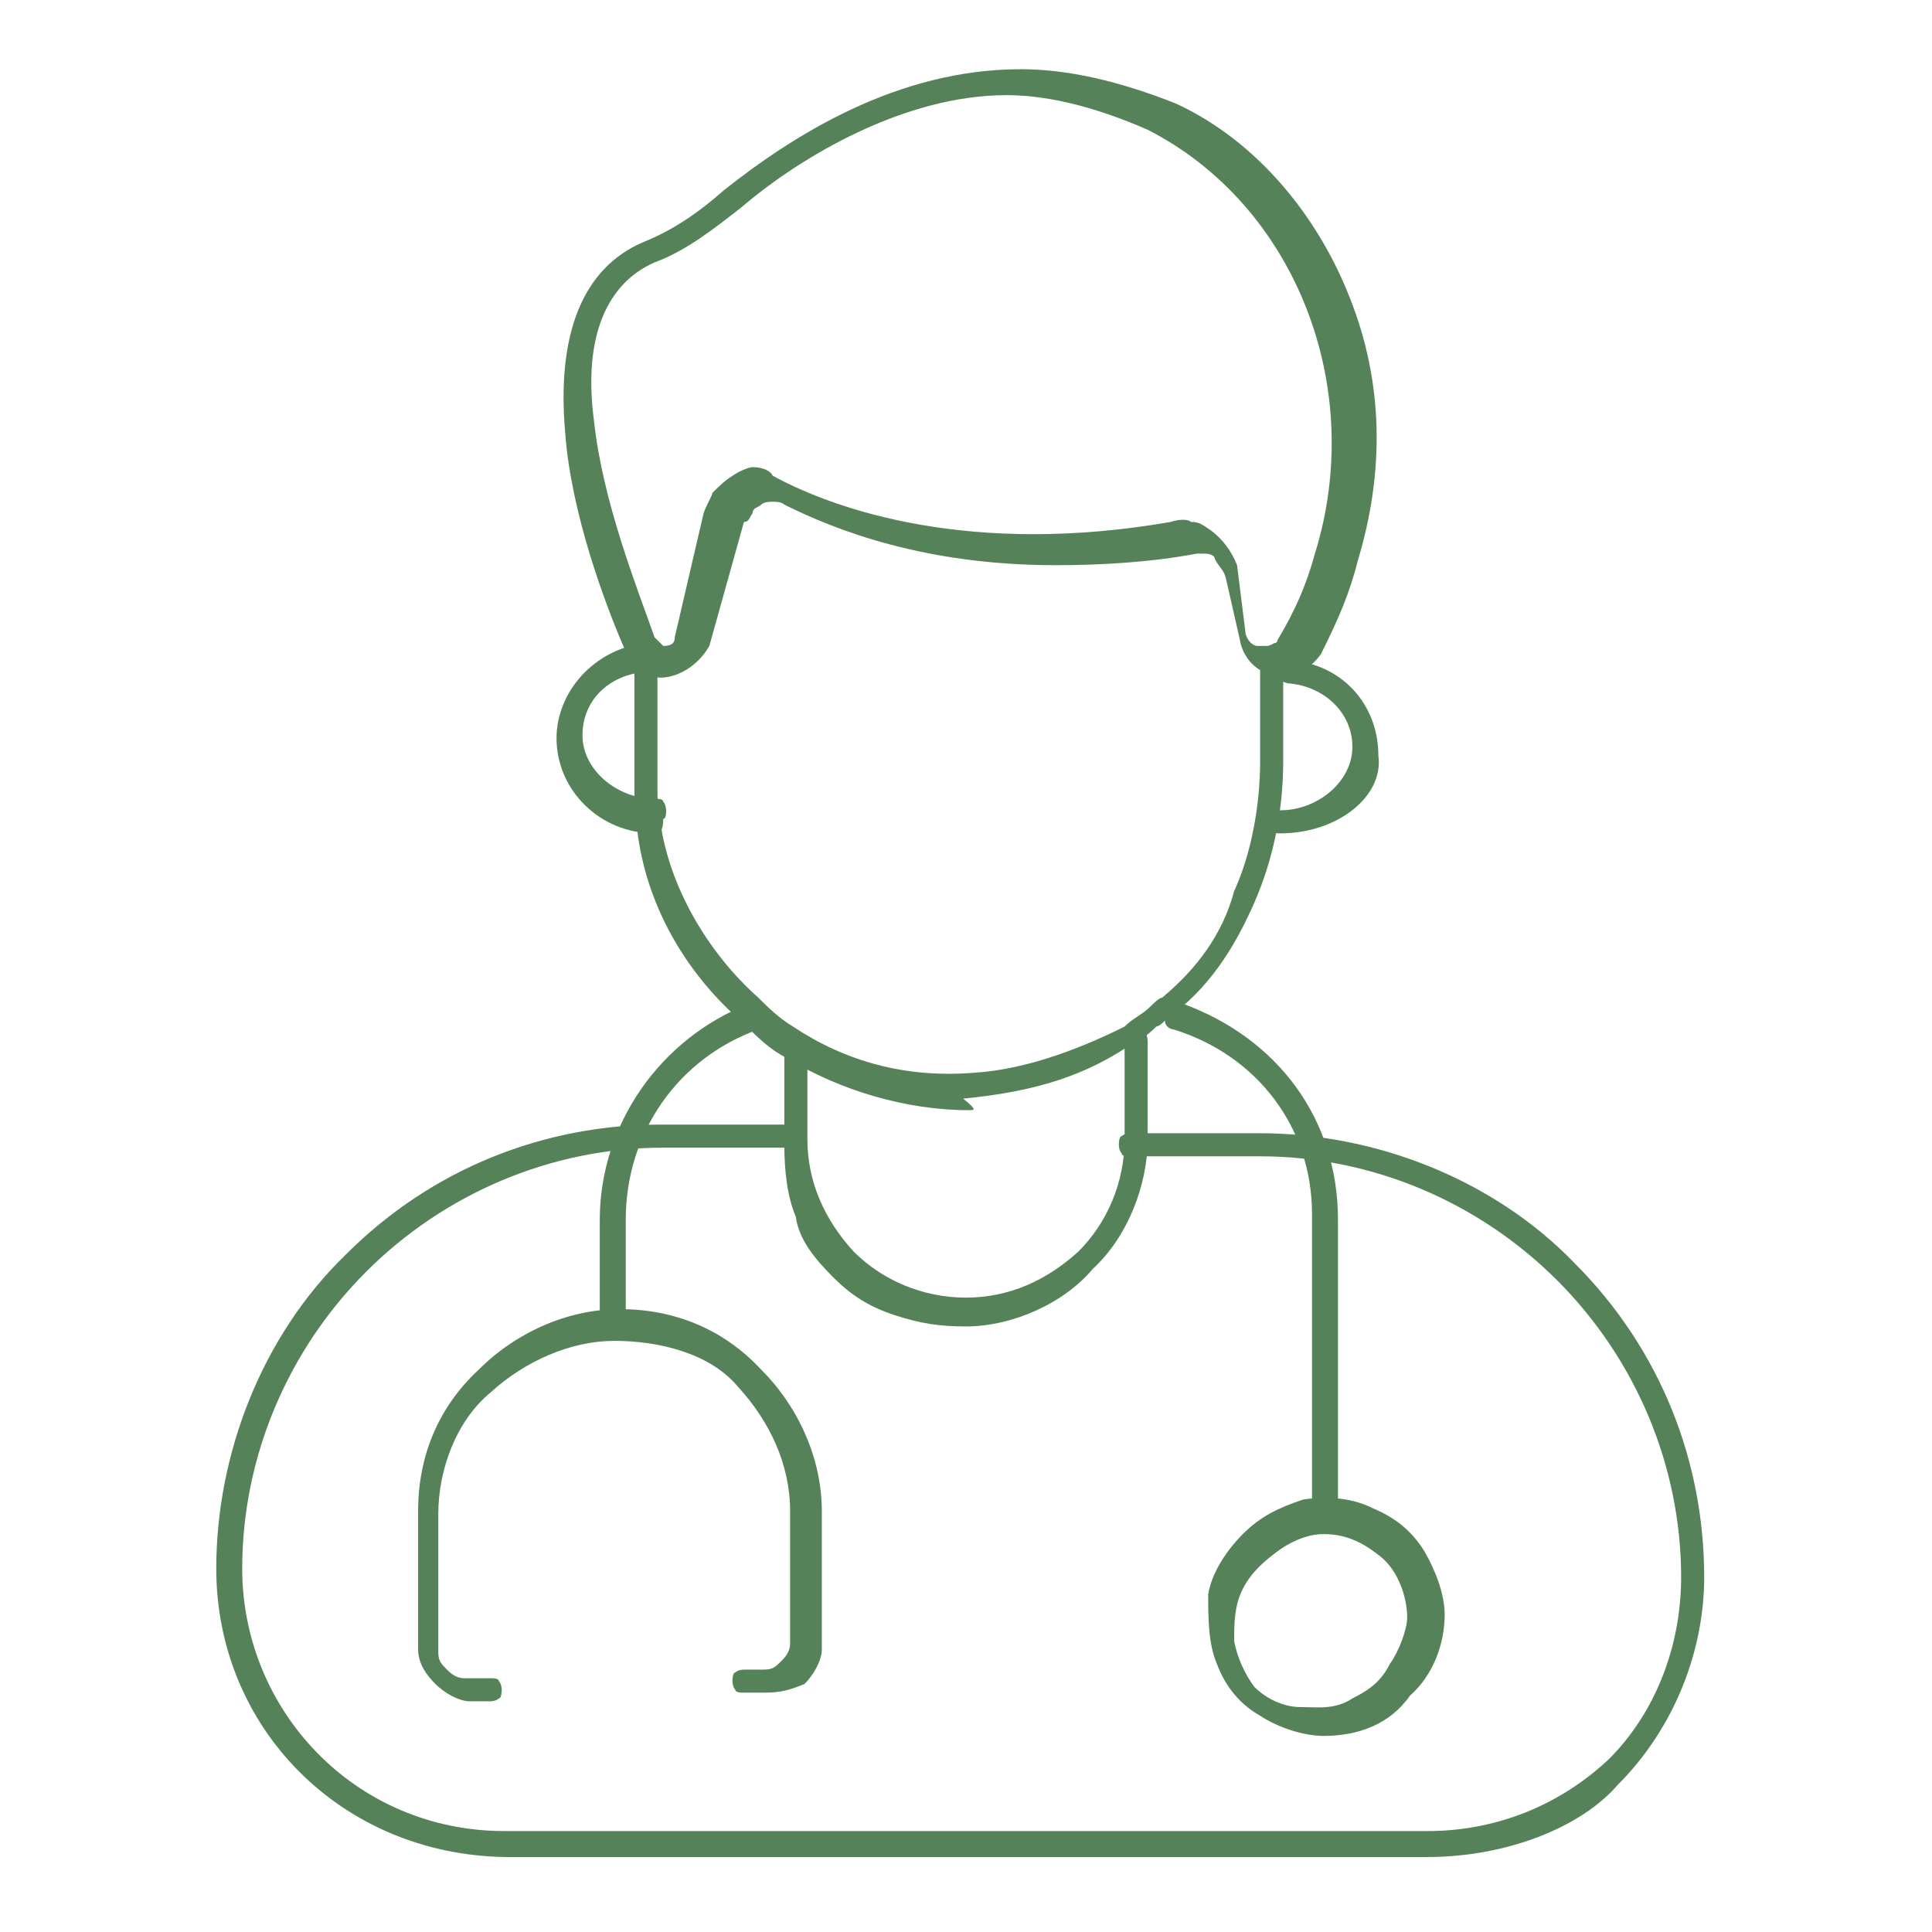 <?xml version="1.0" encoding="utf-8"?>
<!-- Generator: Adobe Illustrator 26.0.0, SVG Export Plug-In . SVG Version: 6.00 Build 0)  -->
<svg version="1.1" id="Layer_1" xmlns="http://www.w3.org/2000/svg" xmlns:xlink="http://www.w3.org/1999/xlink" x="0px" y="0px"
	 viewBox="0 0 67 67" style="enable-background:new 0 0 67 67;" xml:space="preserve">
<style type="text/css">
	.st0{clip-path:url(#SVGID_00000026158610636014703950000001372285503804867515_);}
	.st1{fill:#568259;}
</style>
<g>
	<g>
		<g>
			<defs>
				<rect id="SVGID_1_" x="7.5" y="2.4" width="52.1" height="62.1"/>
			</defs>
			<clipPath id="SVGID_00000086693556295358947650000014672699180598490001_">
				<use xlink:href="#SVGID_1_"  style="overflow:visible;"/>
			</clipPath>
			<g style="clip-path:url(#SVGID_00000086693556295358947650000014672699180598490001_);">
				<path class="st1" d="M49.5,64.4h-32c-5.7-0.1-10-4.5-10-10c0-4,1.6-8.1,4.5-10.9c3-3,6.9-4.5,10.9-4.5h4.6c0.1,0,0.3,0,0.3,0.1
					c0.1,0.1,0.1,0.3,0.1,0.3c0,0.1,0,0.3-0.1,0.3s-0.3,0.1-0.3,0.1H23c-3.9,0-7.6,1.6-10.3,4.3c-2.7,2.7-4.3,6.4-4.3,10.3
					c0,4.9,3.9,9.1,9.1,9.1h32c2.4,0,4.6-0.9,6.3-2.5c1.6-1.6,2.5-3.9,2.5-6.3c0-3.9-1.6-7.6-4.3-10.3c-2.7-2.7-6.4-4.3-10.3-4.3
					h-4.5c-0.1,0-0.3,0-0.3-0.1c-0.1-0.1-0.1-0.3-0.1-0.3s0-0.3,0.1-0.3c0.1-0.1,0.3-0.1,0.3-0.1h4.5c4,0,8.1,1.6,10.9,4.5
					c3,3,4.5,6.9,4.5,10.9c0,2.5-1,5.2-3,7.2C54.8,63.4,52.2,64.4,49.5,64.4z"/>
				<path class="st1" d="M33.5,46c-0.9,0-1.6-0.1-2.5-0.4s-1.5-0.7-2.1-1.3s-1.2-1.3-1.3-2.1c-0.3-0.7-0.4-1.6-0.4-2.5v-3.4
					c0-0.1,0-0.3,0.1-0.3c0.1-0.1,0.3-0.1,0.3-0.1c0.1,0,0.3,0,0.3,0.1C28,36,28,36.1,28,36.1v3.4c0,1.5,0.6,2.8,1.6,3.9
					c1,1,2.4,1.6,3.9,1.6s2.8-0.6,3.9-1.6c1-1,1.6-2.4,1.6-3.9v-3.4c0-0.1,0-0.3,0.1-0.3c0.1-0.1,0.3-0.1,0.3-0.1
					c0.1,0,0.3,0,0.3,0.1c0.1,0.1,0.1,0.3,0.1,0.3v3.4c0,1.6-0.7,3.4-1.9,4.5C36.9,45.2,35.1,46,33.5,46z"/>
				<path class="st1" d="M45.9,53.2c-0.1,0-0.3,0-0.3-0.1c0-0.1-0.1-0.1-0.1-0.3V42.1c0-3-1.9-5.5-4.8-6.4c-0.1,0-0.3-0.1-0.3-0.3
					s-0.1-0.3,0-0.3c0-0.1,0.1-0.3,0.3-0.3c0.1-0.1,0.3-0.1,0.3,0c3.3,1.2,5.4,4,5.4,7.5v10.6c0,0.1,0,0.3-0.1,0.3
					C46.2,53.2,46.1,53.2,45.9,53.2z"/>
				<path class="st1" d="M21.2,46.3c-0.1,0-0.3,0-0.3-0.1c-0.1-0.1-0.1-0.3-0.1-0.3v-3.6c0-3.3,2.1-6.3,5.2-7.5c0.1,0,0.3,0,0.3,0
					c0.1,0,0.3,0.1,0.3,0.3c0,0.1,0,0.3,0,0.3c0,0.1-0.1,0.3-0.3,0.3c-2.8,1-4.6,3.6-4.6,6.6v3.6c0,0.1,0,0.3-0.1,0.3
					C21.5,46.3,21.4,46.3,21.2,46.3z"/>
				<path class="st1" d="M26.5,58.7h-0.7c-0.1,0-0.3,0-0.3-0.1c-0.1-0.1-0.1-0.3-0.1-0.3s0-0.3,0.1-0.3c0.1-0.1,0.3-0.1,0.3-0.1h0.7
					c0.3,0,0.4-0.1,0.6-0.3c0.1-0.1,0.3-0.3,0.3-0.6v-4.6c0-1.6-0.7-3.1-1.8-4.3c-1-1.2-2.8-1.6-4.3-1.6s-3.1,0.7-4.3,1.8
					c-1.2,1-1.8,2.7-1.8,4.2v4.8c0,0.3,0.1,0.4,0.3,0.6c0.1,0.1,0.3,0.3,0.6,0.3h0.9c0.1,0,0.3,0,0.3,0.1c0.1,0.1,0.1,0.3,0.1,0.3
					s0,0.3-0.1,0.3c-0.1,0.1-0.3,0.1-0.3,0.1h-0.7c-0.4,0-0.9-0.3-1.2-0.6s-0.6-0.7-0.6-1.2v-4.8c0-1.9,0.7-3.6,2.1-4.9
					c1.3-1.3,3.1-2.1,4.9-2.1c1.9,0,3.6,0.7,4.9,2.1c1.3,1.3,2.1,3.1,2.1,4.9v4.8c0,0.4-0.3,0.9-0.6,1.2
					C27.4,58.6,27.1,58.7,26.5,58.7z"/>
				<path class="st1" d="M45.9,60.2c-0.7,0-1.6-0.3-2.2-0.7c-0.7-0.4-1.2-1-1.5-1.8c-0.3-0.7-0.3-1.6-0.3-2.4
					c0.1-0.7,0.6-1.5,1.2-2.1s1.2-0.9,2.1-1.2c0.7-0.1,1.6-0.1,2.4,0.3c0.7,0.3,1.3,0.7,1.8,1.5c0.4,0.7,0.7,1.5,0.7,2.2
					c0,1-0.4,2.1-1.2,2.8C48.2,59.8,47.1,60.2,45.9,60.2z M45.9,53.2c-0.6,0-1.2,0.3-1.6,0.6c-0.4,0.3-0.9,0.7-1.2,1.3
					s-0.3,1.2-0.3,1.8c0.1,0.6,0.4,1.2,0.7,1.6c0.4,0.4,1,0.7,1.6,0.7c0.6,0,1.2,0.1,1.8-0.3c0.6-0.3,1-0.6,1.3-1.2
					c0.3-0.4,0.6-1.2,0.6-1.6c0-0.7-0.3-1.6-0.9-2.1C47.4,53.6,46.8,53.2,45.9,53.2z"/>
				<path class="st1" d="M33.6,38.5c-2.2,0-4.5-0.7-6.3-1.8c-0.6-0.3-1-0.7-1.5-1.2c-2.1-1.8-3.4-4.2-3.7-6.7c0,0,0,0,0-0.1v-0.3
					C22,28,22,27.7,22,27.4v-4.8c0-0.1,0-0.3,0.1-0.3c0.1-0.1,0.3-0.1,0.3-0.1s0.3,0,0.3,0.1c0.1,0.1,0.1,0.3,0.1,0.3v4.8
					c0,0.3,0,0.4,0.1,0.7v0.1v0.3c0.3,2.2,1.6,4.5,3.4,6.1l0,0c0.3,0.3,0.7,0.7,1.2,1c1.8,1.2,3.9,1.8,6.3,1.6
					c1.6-0.1,3.4-0.7,5.2-1.6c0.3-0.3,0.6-0.4,0.9-0.7c0.1-0.1,0.3-0.3,0.4-0.3c1.2-1,2.1-2.2,2.5-3.7c0.6-1.3,0.9-3,0.9-4.5v-3.4
					c0-0.1,0-0.3,0.1-0.3s0.3-0.1,0.3-0.1c0.1,0,0.3,0,0.3,0.1c0.1,0.1,0.1,0.3,0.1,0.3v3.4c0,1.6-0.3,3.3-1,4.9c-0.7,1.6-1.6,3-3,4
					l0,0c-0.1,0.1-0.3,0.3-0.4,0.3c-0.3,0.3-0.7,0.6-1,0.7c-1.8,1.2-3.7,1.6-5.7,1.8C33.9,38.5,33.8,38.5,33.6,38.5z"/>
				<path class="st1" d="M44.4,28.9c-0.1,0-0.3,0-0.3-0.1S44,28.6,44,28.5s0-0.3,0.1-0.3s0.3-0.1,0.3-0.1c1.3,0,2.5-1,2.5-2.2
					s-1-2.1-2.2-2.2c-0.1,0-0.3-0.1-0.3-0.1c-0.1,0-0.1-0.3-0.1-0.3l0.1-0.3c0.1-0.1,0.3-0.1,0.3-0.1c1.8,0.1,3.1,1.5,3.1,3.3
					C48,27.6,46.4,28.9,44.4,28.9z"/>
				<path class="st1" d="M22.7,28.9c-1.9,0-3.4-1.5-3.4-3.3c0-1.6,1.3-3.1,3.1-3.3c0.1,0,0.1,0,0.3,0c0.1,0,0.1,0,0.1,0.1
					s0.1,0.1,0.1,0.1c0,0.1,0,0.1,0,0.3s0,0.1,0,0.3s0,0.1-0.1,0.1l-0.1,0.1c-0.1,0-0.1,0-0.3,0c-1.3,0.1-2.2,1-2.2,2.2
					c0,1.2,1.2,2.2,2.5,2.2c0.1,0,0.3,0,0.3,0.1c0.1,0.1,0.1,0.3,0.1,0.3c0,0.1,0,0.3-0.1,0.3C23,28.8,22.9,28.9,22.7,28.9z"/>
				<path class="st1" d="M22.9,23.5c-0.4,0-1-0.4-1.2-0.9c-0.7-1.6-1.9-4.8-2.1-7.6c-0.3-3.4,0.6-5.7,2.7-6.6c1-0.4,1.9-1,2.8-1.8
					l0,0c2.4-1.9,6-4.2,10.3-4.2c1.6,0,3.4,0.4,5.4,1.2l0,0c2.8,1.3,4.9,3.9,6,6.7c1.2,3,1.2,6.1,0.3,9.1c-0.3,1.2-0.7,2.1-1.3,3.3
					l0,0c-0.3,0.4-0.7,0.7-1.2,0.7h-0.3c-0.7,0-1.2-0.6-1.3-1.2l0,0L42.5,20c-0.1-0.3-0.3-0.4-0.4-0.7c-0.1-0.1-0.3-0.1-0.3-0.1
					h-0.3l0,0c-1.6,0.3-3.3,0.4-4.9,0.4c-4.5,0-7.6-1.2-9.4-2.1c-0.1-0.1-0.3-0.1-0.4-0.1c-0.1,0-0.3,0-0.4,0.1
					c-0.1,0.1-0.3,0.1-0.3,0.3c-0.1,0.1-0.1,0.3-0.3,0.3l0,0l-1.2,4.3C24.2,23.1,23.5,23.5,22.9,23.5z M25.7,7.2
					c-0.9,0.7-1.9,1.5-3,1.9c-1.6,0.7-2.5,2.5-2.1,5.5c0.3,2.8,1.5,5.8,2.1,7.5l0,0c0.1,0.1,0.3,0.3,0.3,0.3c0.3,0,0.4-0.1,0.4-0.3
					l1-4.3c0.1-0.3,0.3-0.6,0.3-0.7c0.3-0.3,0.4-0.4,0.7-0.6s0.6-0.3,0.7-0.3c0.3,0,0.6,0.1,0.7,0.3c2.2,1.2,6.9,2.8,13.8,1.6
					c0.3-0.1,0.6-0.1,0.7,0c0.3,0,0.4,0.1,0.7,0.3c0.4,0.3,0.7,0.7,0.9,1.2l0,0l0.3,2.4c0.1,0.3,0.3,0.4,0.4,0.4h0.3
					c0.1,0,0.1,0,0.3-0.1c0.1,0,0.1-0.1,0.1-0.1c0.6-1,1-1.9,1.3-3c1.8-5.8-0.7-12.1-5.8-14.7c-1.6-0.7-3.3-1.2-4.9-1.2
					C31.4,3.3,27.8,5.4,25.7,7.2z"/>
			</g>
		</g>
	</g>
</g>
</svg>
